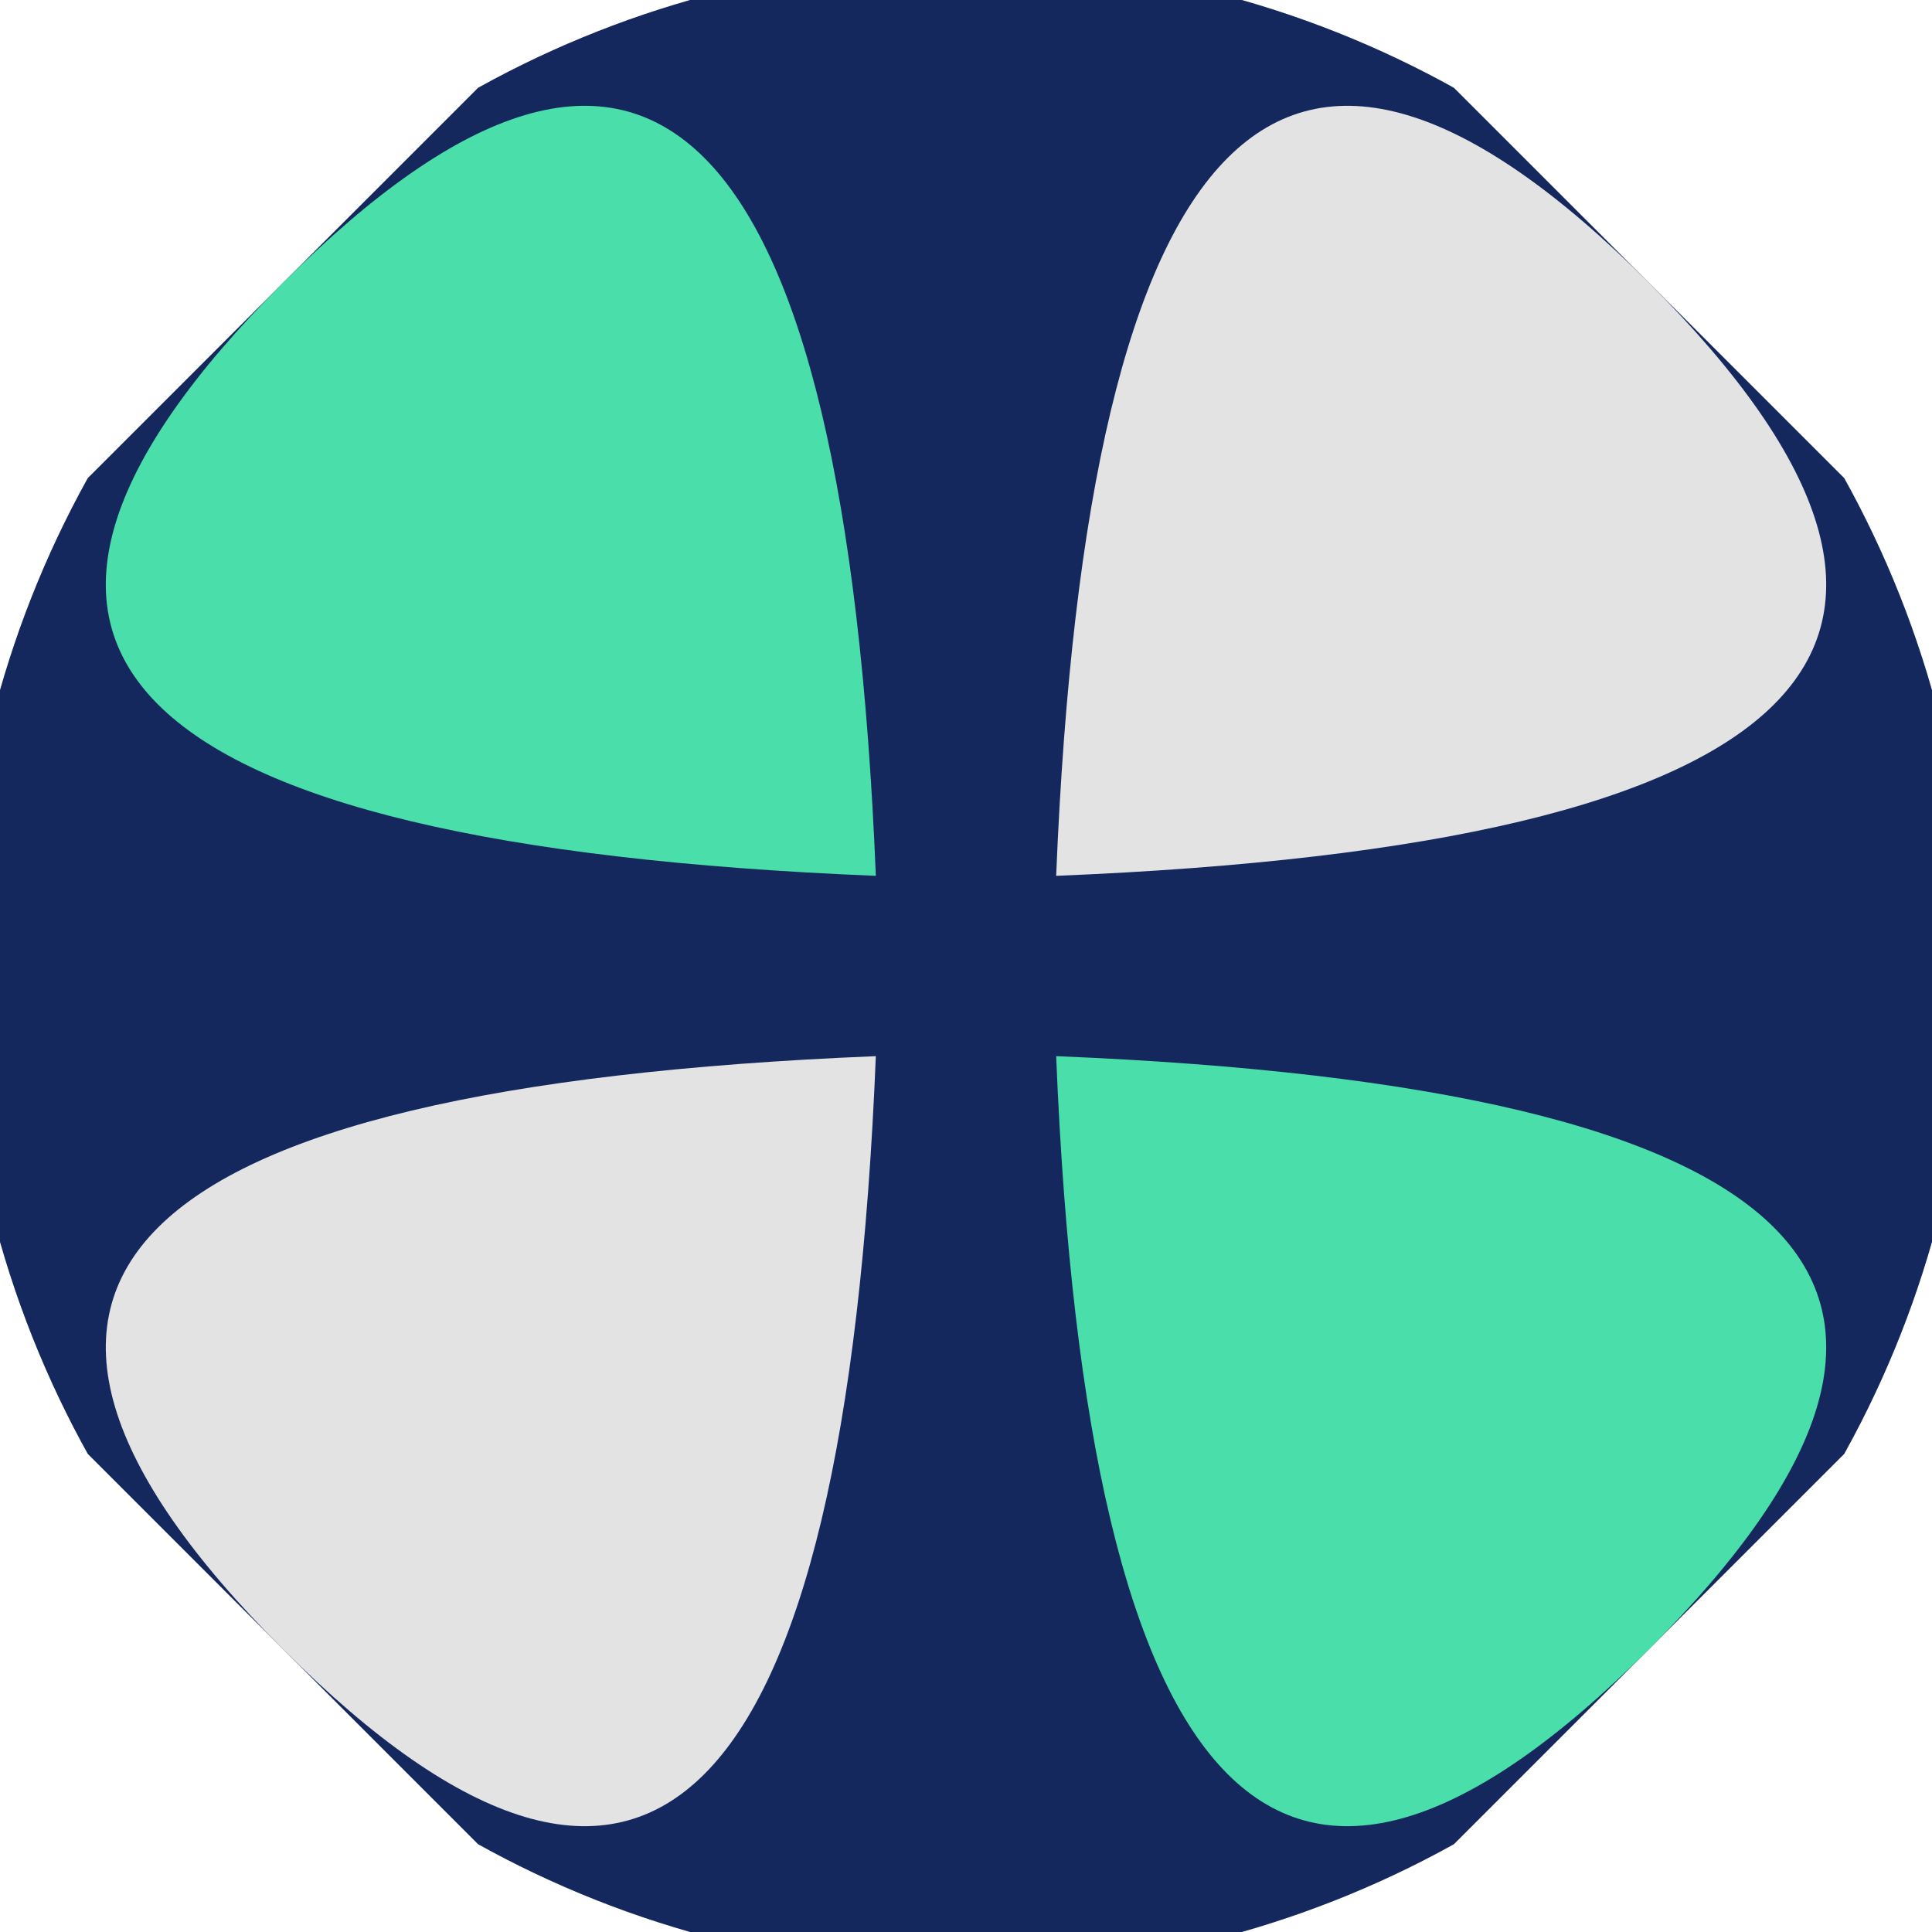 <svg xmlns="http://www.w3.org/2000/svg" width="128" height="128" viewBox="0 0 100 100" shape-rendering="geometricPrecision">
                            <defs>
                                <clipPath id="clip">
                                    <circle cx="50" cy="50" r="52" />
                                    <!--<rect x="0" y="0" width="100" height="100"/>-->
                                </clipPath>
                            </defs>
                            <g transform="rotate(45 50 50)">
                            <rect x="0" y="0" width="100" height="100" fill="#15285e" clip-path="url(#clip)"/><path d="M 50 43.4 Q 90 0 50 0 T 50 43.4 Z
                          M 50 56.6 Q 90 100 50 100 T 50 56.6 Z" fill="#e3e3e3" clip-path="url(#clip)"/><path d="M 43.4 50 Q 0 90 0 50 T 43.4 50 Z
                          M 56.6 50 Q 100 90 100 50 T 56.6 50 Z" fill="#4adfaa" clip-path="url(#clip)"/></g></svg>